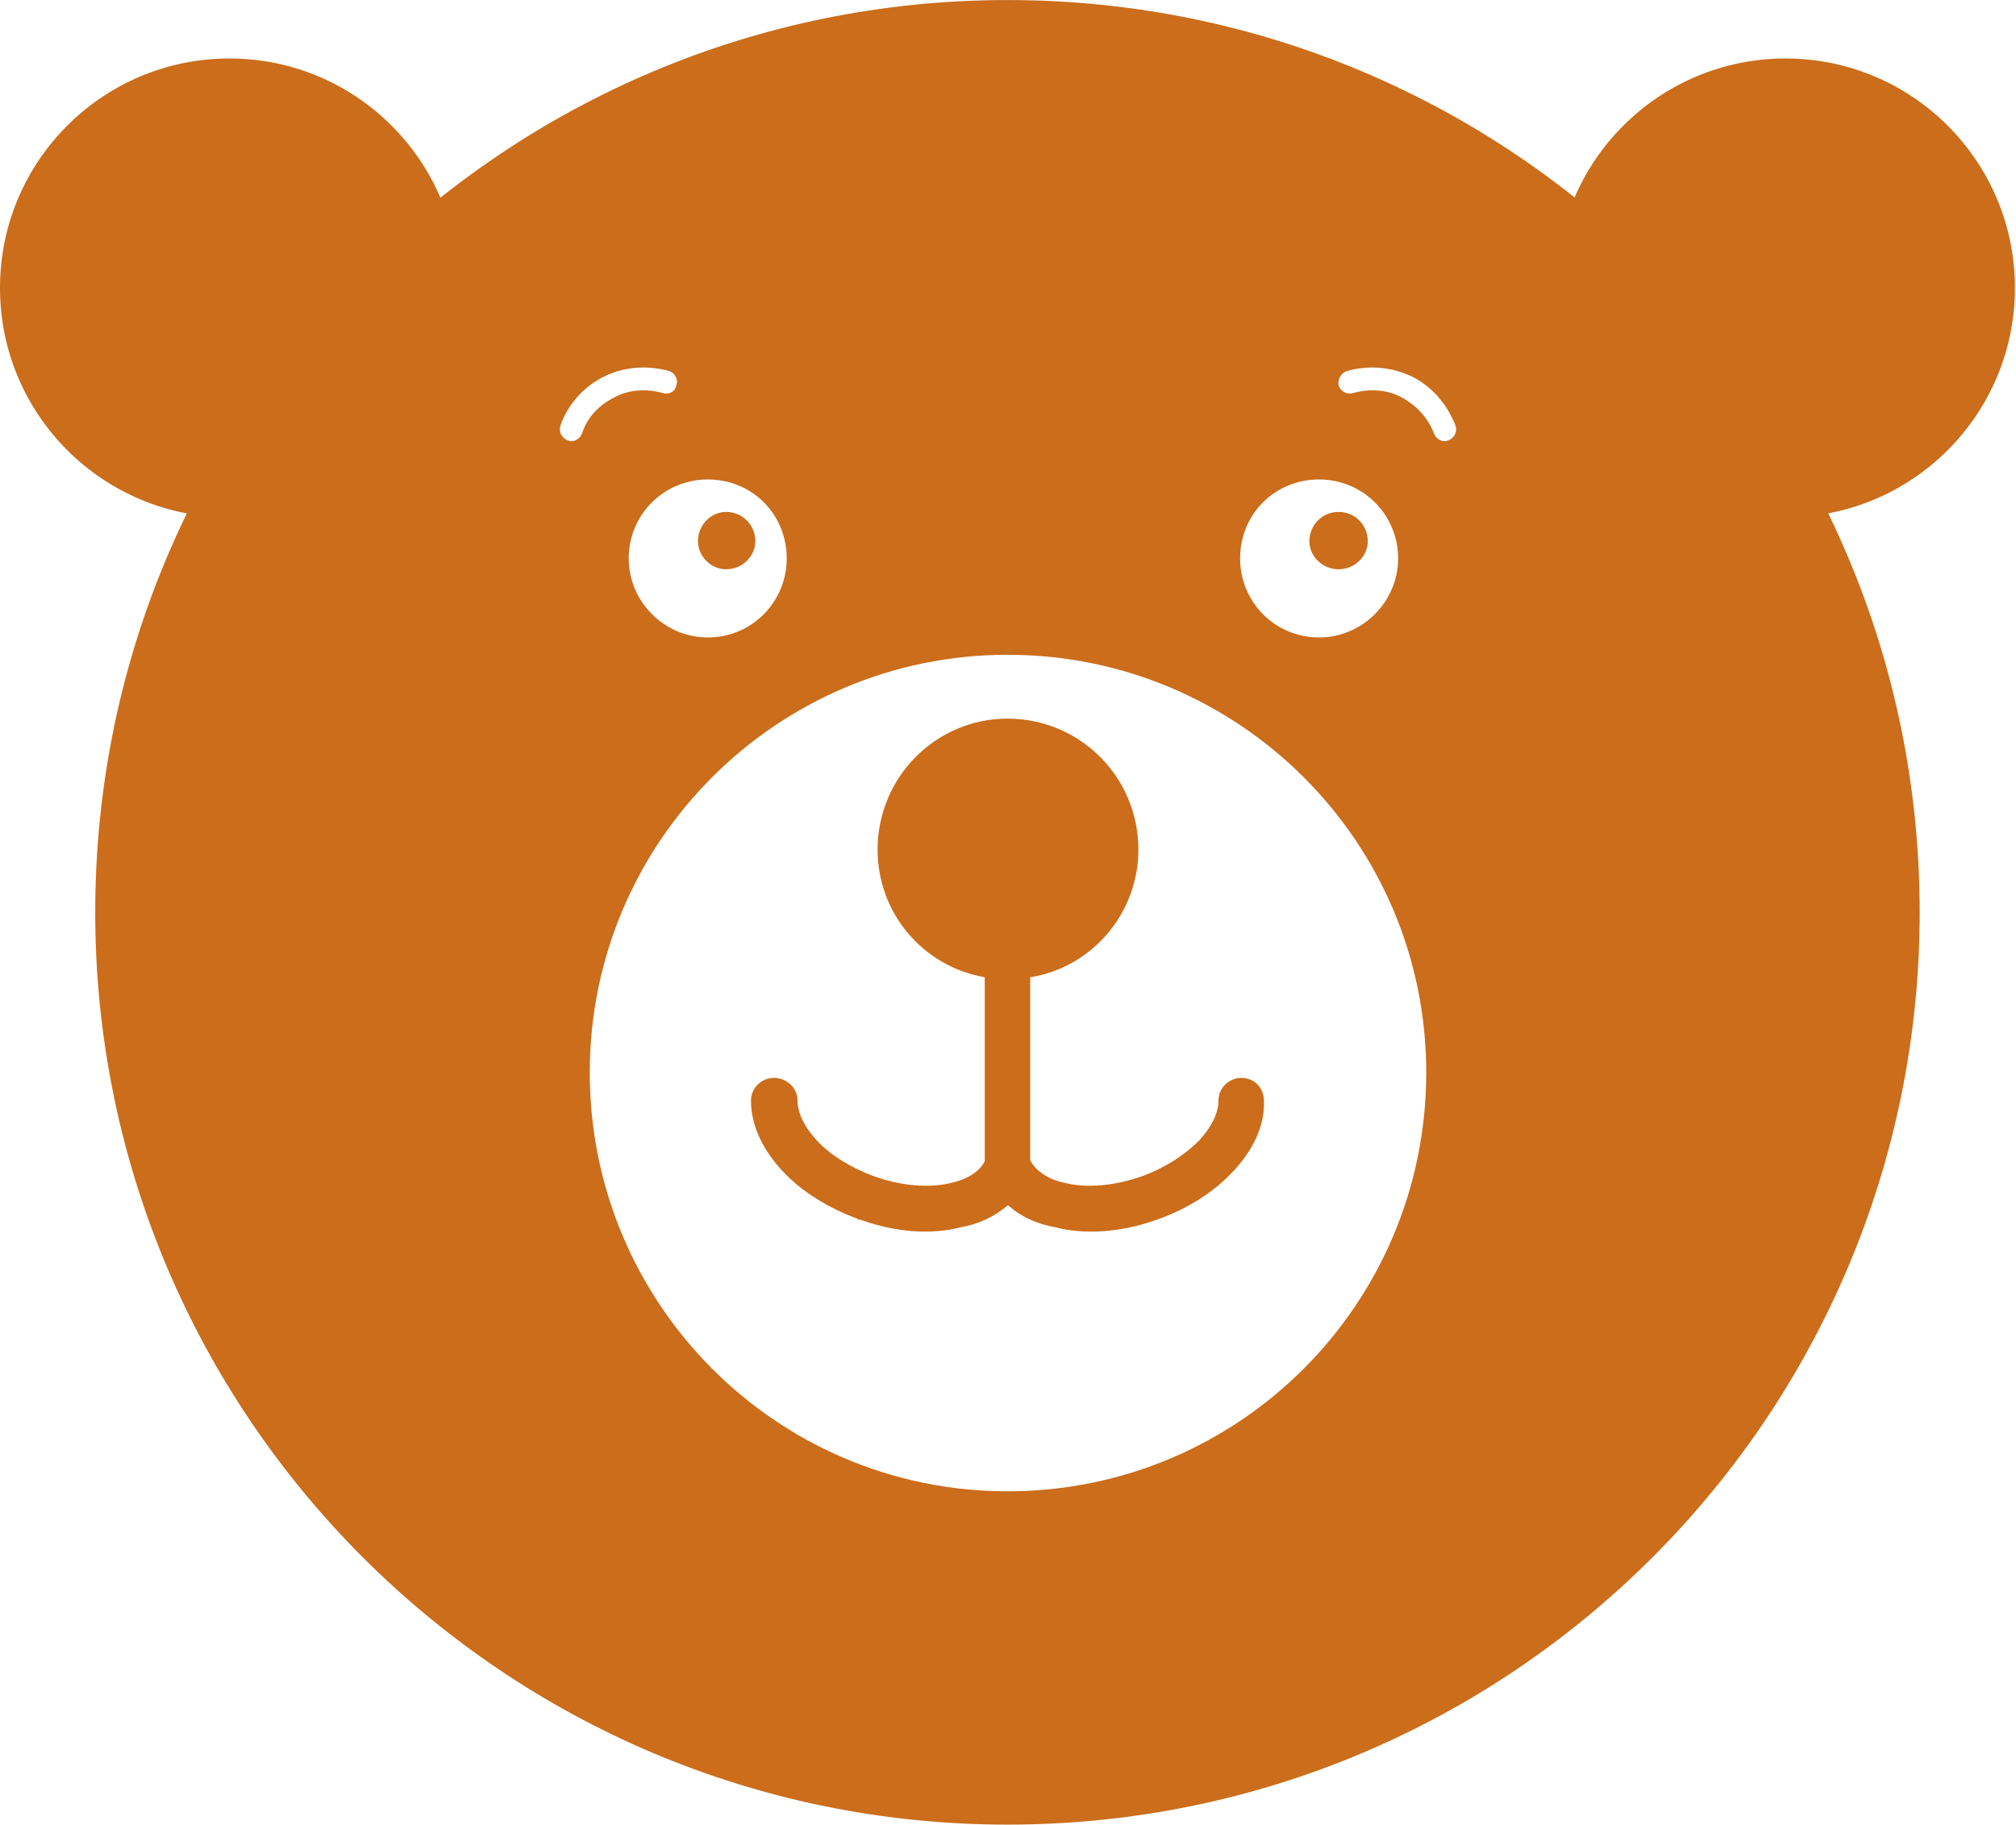 <?xml version="1.0" encoding="UTF-8"?>
<!DOCTYPE svg PUBLIC "-//W3C//DTD SVG 1.1//EN" "http://www.w3.org/Graphics/SVG/1.1/DTD/svg11.dtd">
<!-- Creator: CorelDRAW X7 -->
<svg xmlns="http://www.w3.org/2000/svg" xml:space="preserve" width="33.327mm" height="30.162mm" version="1.1" style="shape-rendering:geometricPrecision; text-rendering:geometricPrecision; image-rendering:optimizeQuality; fill-rule:evenodd; clip-rule:evenodd"
viewBox="0 0 1863 1686"
 xmlns:xlink="http://www.w3.org/1999/xlink">
 <defs>
  <style type="text/css">
   <![CDATA[
    .fil1 {fill:none}
    .fil0 {fill:#CB6D1B}
   ]]>
  </style>
 </defs>
 <g id="Слой_x0020_1">
  <g id="_2943916951808">
   <path class="fil0" d="M931 0c466,0 843,377 843,843 0,465 -377,843 -843,843 -465,0 -843,-378 -843,-843 0,-466 378,-843 843,-843zm-277 443c41,0 73,32 73,73 0,40 -32,73 -73,73 -40,0 -73,-33 -73,-73 0,-41 33,-73 73,-73zm17 30c15,0 27,12 27,27 0,14 -12,26 -27,26 -14,0 -26,-12 -26,-26 0,-15 12,-27 26,-27zm-52 -130c5,2 8,8 6,13 -1,6 -7,9 -13,7 -15,-4 -31,-3 -44,4 -14,7 -25,18 -30,33 -2,6 -8,9 -13,7 -6,-2 -9,-8 -7,-14 7,-20 22,-36 40,-45 18,-9 40,-11 61,-5zm632 20c-6,2 -12,-1 -14,-7 -1,-5 2,-11 7,-13 21,-6 42,-4 61,5 18,9 32,25 40,45 2,6 -1,12 -7,14 -5,2 -11,-1 -13,-7 -6,-15 -17,-26 -30,-33 -13,-7 -29,-8 -44,-4zm-32 80c40,0 73,32 73,73 0,40 -33,73 -73,73 -41,0 -73,-33 -73,-73 0,-41 32,-73 73,-73zm18 30c15,0 27,12 27,27 0,14 -12,26 -27,26 -15,0 -27,-12 -27,-26 0,-15 12,-27 27,-27zm-306 132c214,0 387,173 387,386 0,214 -173,387 -387,387 -213,0 -386,-173 -386,-387 0,-213 173,-386 386,-386z"/>
   <path class="fil0" d="M931 664c67,0 121,54 121,121 0,59 -43,109 -100,118l0 169c5,10 17,18 32,21 20,5 45,3 71,-6 22,-8 40,-20 53,-33 12,-13 18,-26 18,-37 0,-12 10,-21 21,-21 12,0 21,9 21,21 1,23 -10,46 -29,66 -17,18 -41,34 -70,44 -33,12 -67,14 -94,7 -17,-3 -32,-10 -43,-20l-1 0 0 0c-12,10 -26,17 -43,20 -27,7 -60,5 -93,-7 -1,0 -2,0 -3,-1 -27,-10 -51,-25 -68,-43 -19,-20 -30,-43 -30,-66 0,-12 10,-21 21,-21 12,0 22,9 22,21 0,11 6,24 18,37 12,13 31,25 53,33l0 0c25,9 51,11 71,6 14,-3 26,-10 31,-20l0 -170c-57,-10 -99,-59 -99,-118 0,-67 54,-121 120,-121z"/>
   <g>
    <circle class="fil0" cx="212" cy="266" r="212"/>
    <circle class="fil0" cx="1650" cy="266" r="212"/>
   </g>
   <line class="fil1" x1="931" y1="803" x2="931" y2= "1093" />
   <path class="fil1" d="M931 1077c-13,37 -71,51 -130,30 -51,-18 -86,-56 -86,-90"/>
   <path class="fil1" d="M931 1077c14,37 72,51 131,30 51,-18 85,-56 85,-90"/>
   <path class="fil1" d="M615 353c-36,-11 -74,8 -87,44"/>
   <path class="fil1" d="M1247 353c36,-11 75,8 88,44"/>
  </g>
 </g>
</svg>
